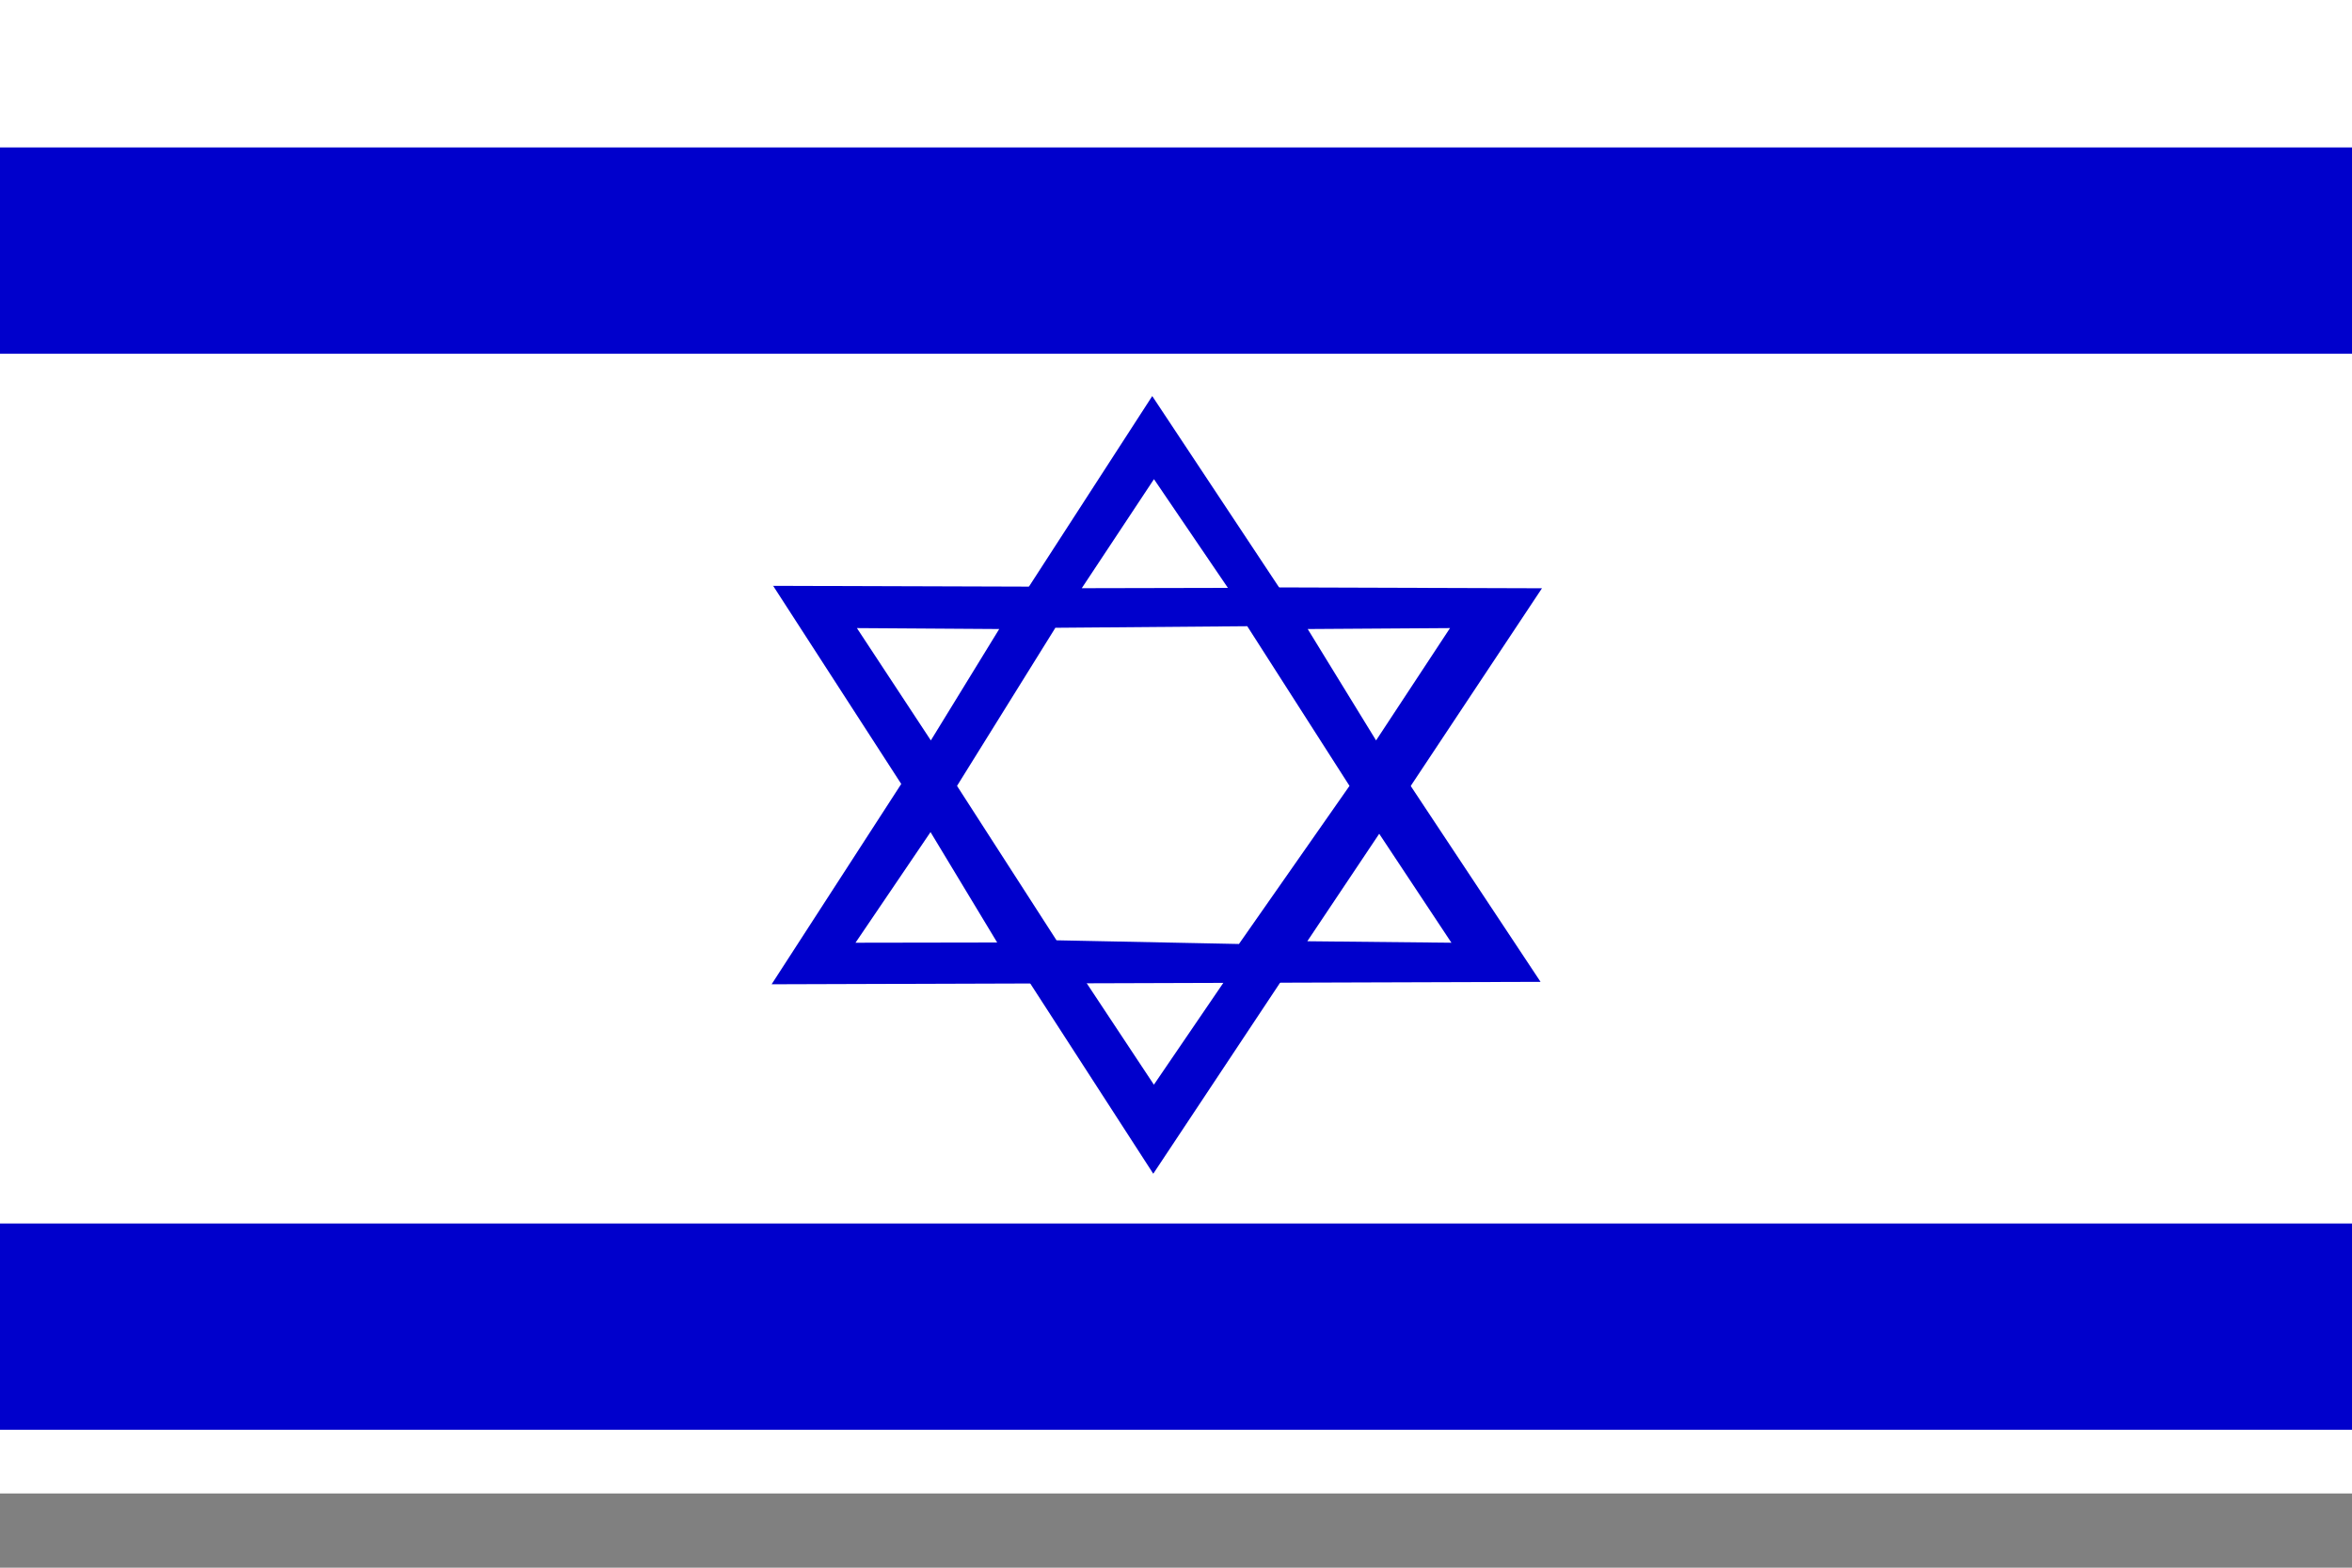 <svg width="30" height="20" viewBox="0 0 30 20" fill="none" xmlns="http://www.w3.org/2000/svg">
<rect x="0" y="0" width="30" height="20" fill="#808080" stroke="none"/>
<g clip-path="url(#clip0_3161_7365)">
<path fill-rule="evenodd" clip-rule="evenodd" d="M31.141 19.053H-1.086V-1H31.141V19.053Z" fill="white"/>
<path fill-rule="evenodd" clip-rule="evenodd" d="M31.141 4.513H-1.086V1.881H31.141V4.513ZM31.141 18.241H-1.086V15.609H31.141V18.241ZM9.859 7.47L14.71 14.974L19.668 7.505L9.859 7.474V7.47Z" fill="#0000CC"/>
<path fill-rule="evenodd" clip-rule="evenodd" d="M13.797 12.447L14.718 13.838L15.661 12.455L13.793 12.447H13.797Z" fill="white"/>
<path fill-rule="evenodd" clip-rule="evenodd" d="M9.842 12.557L14.697 5.053L19.65 12.526L9.842 12.557Z" fill="#0000CC"/>
<path fill-rule="evenodd" clip-rule="evenodd" d="M13.798 7.504L14.719 6.113L15.662 7.5L13.794 7.504H13.798ZM11.868 10.617L10.912 12.027L12.719 12.024L11.868 10.614V10.617ZM10.93 8.013L12.745 8.025L11.873 9.446L10.93 8.013ZM17.592 10.637L18.513 12.027L16.675 12.008L17.592 10.637ZM18.495 8.013L16.68 8.025L17.552 9.446L18.495 8.013ZM13.459 8.013L12.207 10.026L13.476 11.996L15.803 12.043L17.213 10.026L15.909 7.989L13.459 8.009V8.013Z" fill="white"/>
</g>
<defs>
<clipPath id="clip0_3161_7365">
<rect width="30" height="20" fill="white"/>
</clipPath>
</defs>
</svg>
